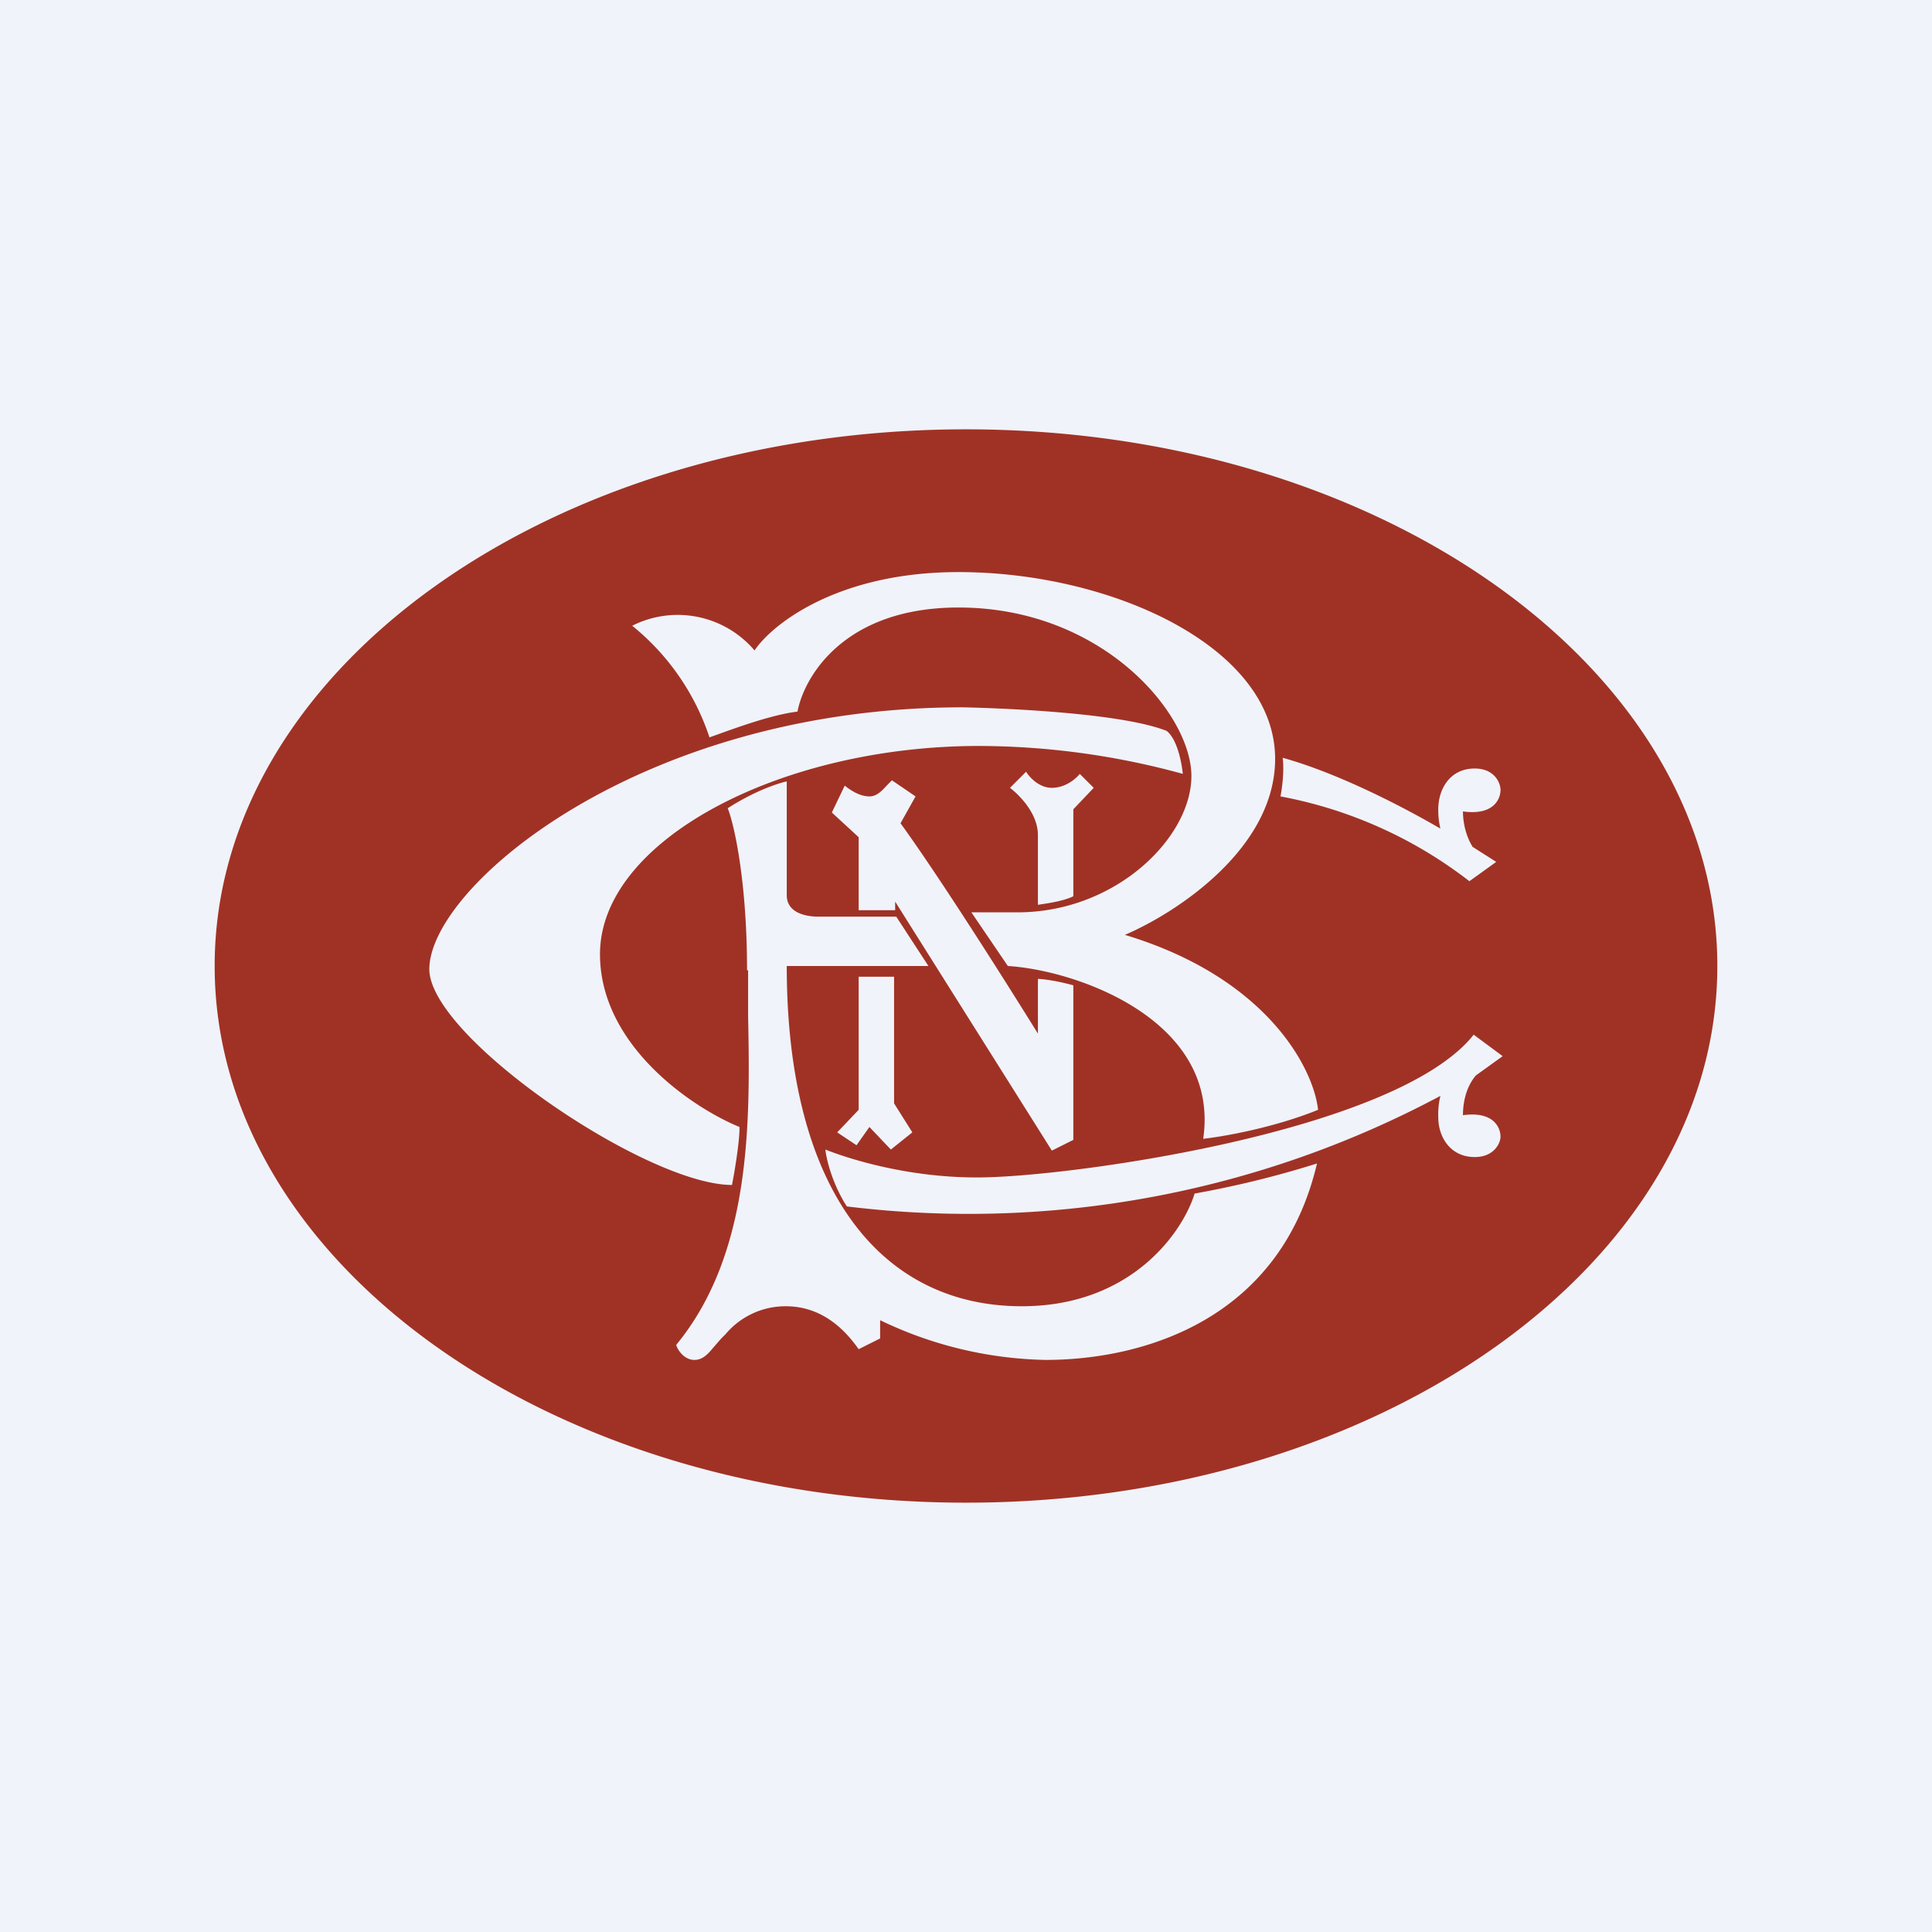 <!-- by TradingView --><svg width="18" height="18" viewBox="0 0 18 18" xmlns="http://www.w3.org/2000/svg"><path fill="#F0F3FA" d="M0 0h18v18H0z"/><path fill-rule="evenodd" d="M9 14c3.87 0 7-2.24 7-5s-3.13-5-7-5-7 2.24-7 5 3.13 5 7 5ZM6.61 6.87a2.24 2.24 0 0 0-.72-1.04.94.94 0 0 1 1.14.23c.16-.24.77-.73 1.9-.73 1.43 0 2.95.7 2.95 1.74 0 .84-.93 1.44-1.4 1.64 1.33.4 1.76 1.25 1.8 1.63-.42.17-.89.25-1.07.27.16-1.1-1.17-1.57-1.82-1.61l-.34-.5h.43c.92 0 1.62-.7 1.62-1.27 0-.58-.83-1.57-2.17-1.57-1.07 0-1.44.65-1.5.97-.26.03-.65.18-.82.24Zm.35 2.17c0-.83-.12-1.36-.18-1.51.25-.16.46-.23.55-.25v1.06c0 .18.21.2.29.2h.73l.3.46H7.33c0 2.12.9 3.17 2.19 3.17 1.02 0 1.5-.69 1.61-1.05a9.2 9.2 0 0 0 1.14-.28c-.34 1.45-1.61 1.83-2.53 1.83a3.7 3.7 0 0 1-1.54-.37v.17l-.2.1c-.1-.14-.31-.4-.68-.4a.73.73 0 0 0-.56.26l-.04.04-.07.08c-.05.06-.1.12-.18.12-.1 0-.16-.1-.17-.14.7-.85.69-2.07.67-3.06v-.43ZM4 9.03c0-.77 1.97-2.44 4.97-2.44.47.01 1.5.06 1.9.22.1.08.14.3.15.4a7.21 7.21 0 0 0-1.9-.26c-1.85 0-3.53.88-3.53 1.94 0 .85.86 1.43 1.3 1.61 0 .12-.03.31-.05.43l-.02.11C6.02 11.04 4 9.66 4 9.03Zm5.1 1.94c-.66 0-1.21-.18-1.41-.26.01.1.07.33.2.53a9.33 9.33 0 0 0 5.53-1.03.73.73 0 0 0-.02.2c0 .18.11.37.34.37.18 0 .24-.13.24-.19 0-.08-.06-.24-.35-.2 0-.07.01-.24.12-.37l.25-.18-.27-.2c-.72.91-3.79 1.33-4.62 1.33Zm4.62-3.08.22.14-.25.18a4.1 4.1 0 0 0-1.76-.79c.03-.16.03-.3.02-.36.47.13 1.04.41 1.47.66a.72.72 0 0 1-.02-.18c0-.19.11-.38.34-.38.18 0 .24.13.24.2 0 .08-.06.24-.35.2 0 .06.01.2.09.33ZM8 10.34l-.2.21.18.12.12-.17.2.21.2-.16-.17-.27V9.1H8v1.24Zm0-1.86V7.8l-.25-.23.12-.25c.04.03.13.1.23.1.08 0 .13-.07.18-.12l.03-.03.22.15-.14.25c.47.65 1.28 1.96 1.28 1.96v-.51c.02 0 .15.01.33.06v1.44l-.2.1L8.34 8.4v.08H8Zm2-.13c-.1.05-.27.07-.33.08v-.65c0-.2-.17-.37-.26-.44l.15-.15c.03.05.12.15.24.15.13 0 .23-.09.26-.13l.13.13-.19.2v.81Z" fill="#A03225"/></svg>